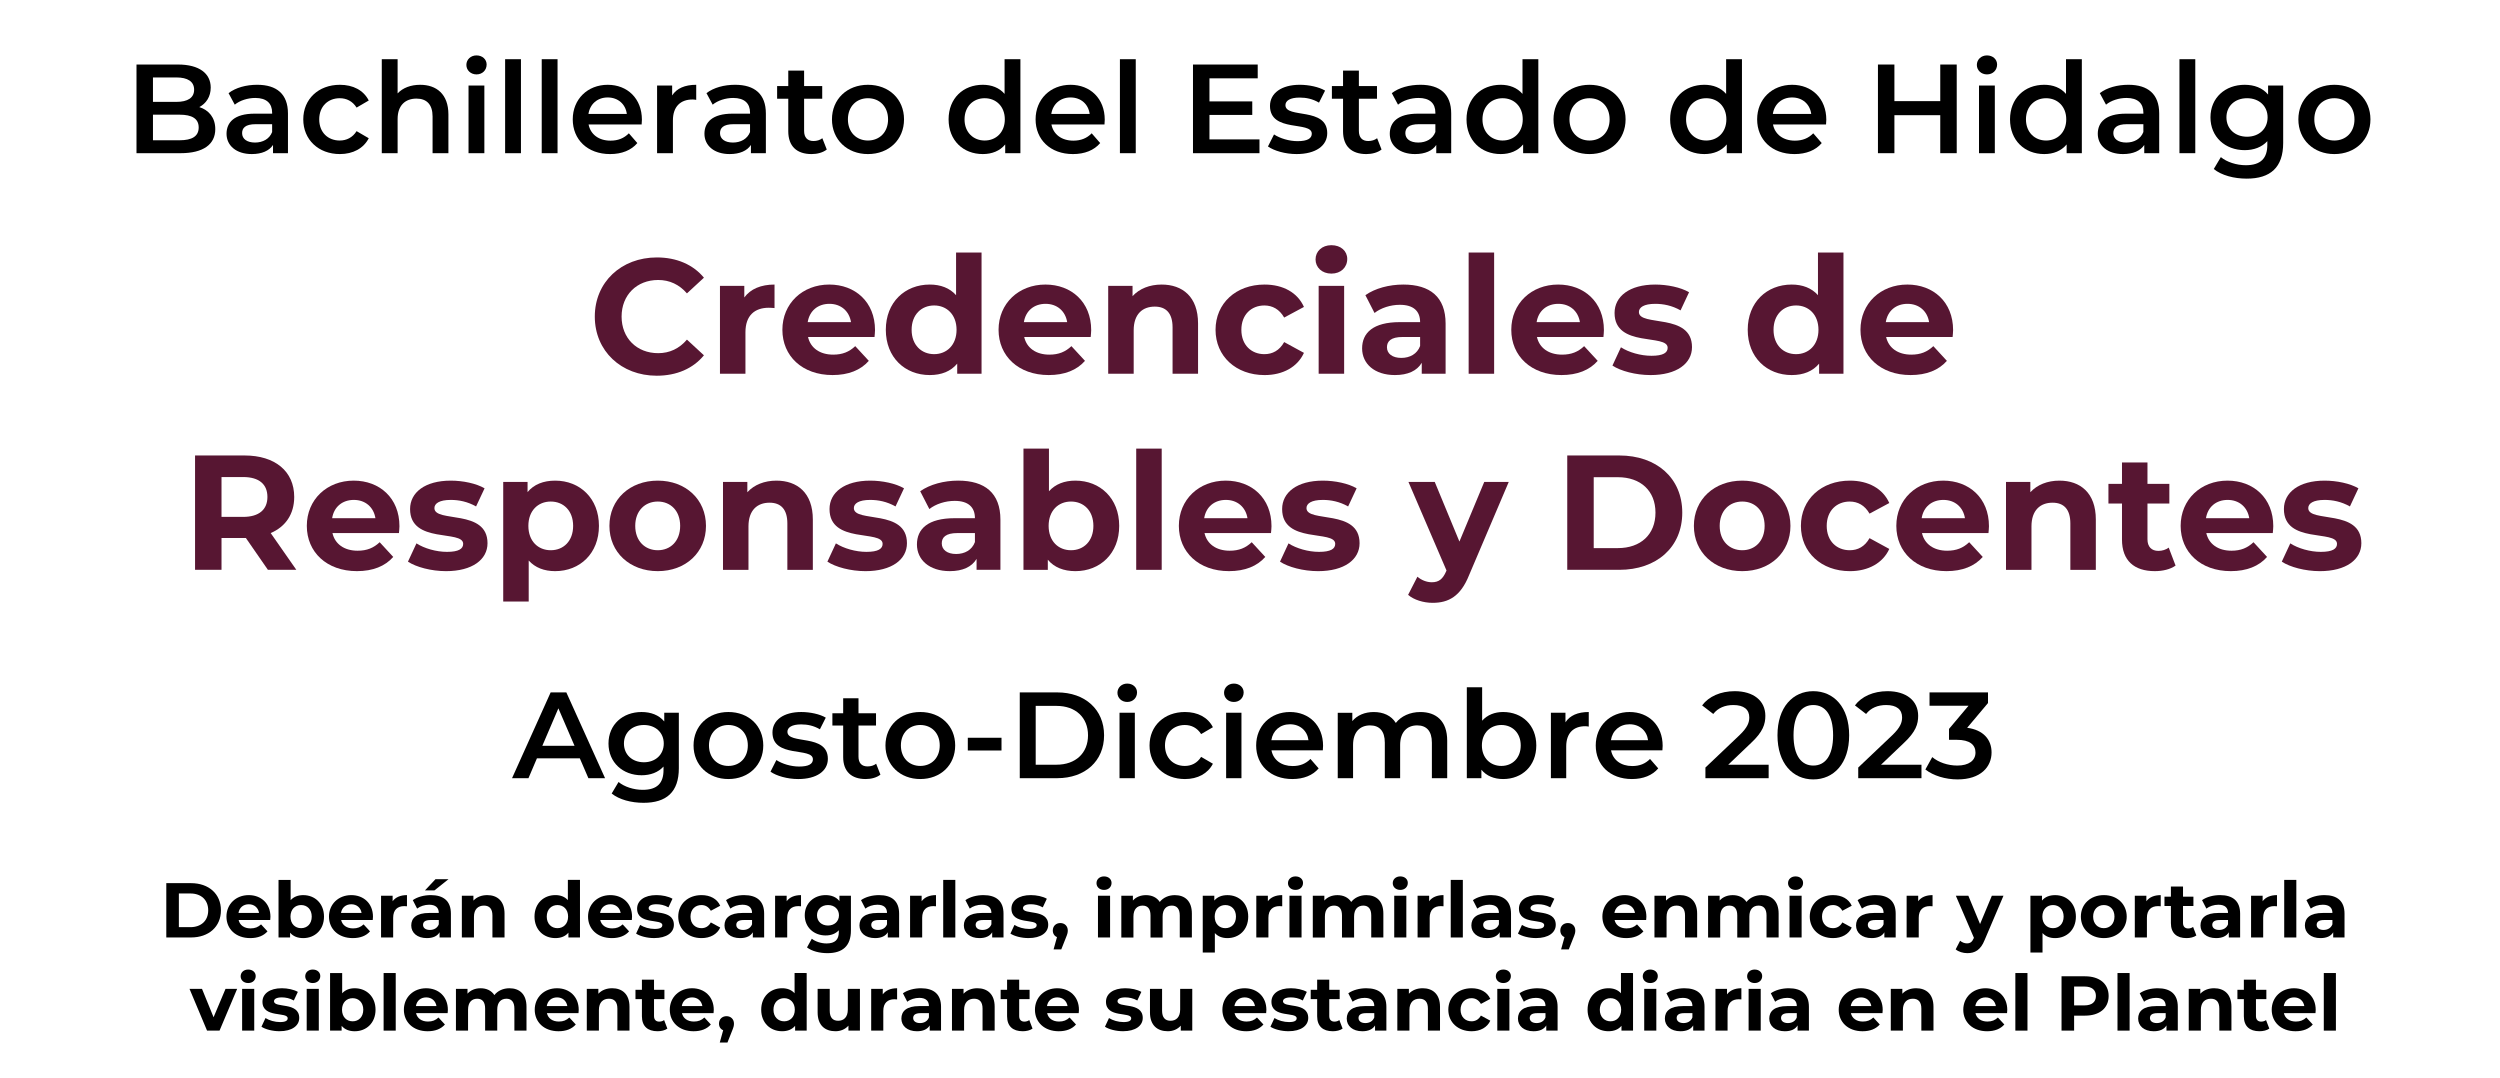 <?xml version="1.0" encoding="utf-8"?>
<!-- Generator: Adobe Illustrator 16.0.0, SVG Export Plug-In . SVG Version: 6.00 Build 0)  -->
<!DOCTYPE svg PUBLIC "-//W3C//DTD SVG 1.1//EN" "http://www.w3.org/Graphics/SVG/1.1/DTD/svg11.dtd">
<svg version="1.1" id="Capa_1" xmlns="http://www.w3.org/2000/svg" xmlns:xlink="http://www.w3.org/1999/xlink" x="0px" y="0px"
	 width="612px" height="263.99px" viewBox="0 0 612 263.99" enable-background="new 0 0 612 263.99" xml:space="preserve">
<g>
	<path fill="#571632" d="M145.607,77.498c0-8.438,6.479-14.478,15.198-14.478c4.839,0,8.878,1.76,11.518,4.959l-4.16,3.839
		c-1.879-2.16-4.239-3.279-7.039-3.279c-5.239,0-8.958,3.679-8.958,8.958c0,5.279,3.719,8.958,8.958,8.958
		c2.799,0,5.159-1.12,7.039-3.319l4.16,3.839c-2.64,3.239-6.679,4.999-11.558,4.999C152.086,91.975,145.607,85.936,145.607,77.498z"
		/>
	<path fill="#571632" d="M189.604,69.659v5.759c-0.52-0.04-0.92-0.08-1.4-0.08c-3.439,0-5.719,1.879-5.719,5.999v10.158h-6.239
		V69.979h5.959v2.84C183.726,70.739,186.285,69.659,189.604,69.659z"/>
	<path fill="#571632" d="M214.084,82.497h-16.277c0.6,2.68,2.88,4.319,6.159,4.319c2.279,0,3.919-0.68,5.399-2.08l3.319,3.599
		c-2,2.28-4.999,3.479-8.878,3.479c-7.438,0-12.278-4.679-12.278-11.078c0-6.439,4.919-11.078,11.478-11.078
		c6.319,0,11.198,4.239,11.198,11.158C214.204,81.297,214.124,81.977,214.084,82.497z M197.727,78.857h10.599
		c-0.44-2.72-2.48-4.479-5.279-4.479C200.207,74.378,198.167,76.098,197.727,78.857z"/>
	<path fill="#571632" d="M240.284,61.82v29.675h-5.959v-2.479c-1.56,1.879-3.839,2.799-6.719,2.799
		c-6.079,0-10.758-4.319-10.758-11.078c0-6.759,4.679-11.078,10.758-11.078c2.639,0,4.879,0.84,6.439,2.6V61.82H240.284z
		 M234.165,80.737c0-3.719-2.399-5.959-5.479-5.959c-3.12,0-5.519,2.24-5.519,5.959c0,3.719,2.399,5.959,5.519,5.959
		C231.765,86.696,234.165,84.456,234.165,80.737z"/>
	<path fill="#571632" d="M267.003,82.497h-16.277c0.6,2.68,2.88,4.319,6.159,4.319c2.279,0,3.919-0.68,5.399-2.08l3.319,3.599
		c-2,2.28-4.999,3.479-8.878,3.479c-7.438,0-12.278-4.679-12.278-11.078c0-6.439,4.919-11.078,11.478-11.078
		c6.319,0,11.198,4.239,11.198,11.158C267.123,81.297,267.043,81.977,267.003,82.497z M250.646,78.857h10.599
		c-0.44-2.72-2.48-4.479-5.279-4.479C253.125,74.378,251.085,76.098,250.646,78.857z"/>
	<path fill="#571632" d="M293.283,79.177v12.318h-6.239V80.137c0-3.479-1.6-5.079-4.359-5.079c-3,0-5.159,1.839-5.159,5.799v10.638
		h-6.239V69.979h5.959v2.52c1.68-1.84,4.199-2.84,7.119-2.84C289.444,69.659,293.283,72.618,293.283,79.177z"/>
	<path fill="#571632" d="M297.566,80.737c0-6.479,4.999-11.078,11.999-11.078c4.521,0,8.078,1.96,9.64,5.479l-4.84,2.6
		c-1.16-2.04-2.88-2.959-4.841-2.959c-3.158,0-5.639,2.2-5.639,5.959c0,3.759,2.479,5.959,5.639,5.959
		c1.961,0,3.681-0.88,4.841-2.959l4.84,2.64c-1.562,3.439-5.119,5.439-9.64,5.439C302.565,91.815,297.566,87.216,297.566,80.737z"/>
	<path fill="#571632" d="M322.046,63.5c0-1.96,1.56-3.479,3.88-3.479c2.319,0,3.879,1.439,3.879,3.359
		c0,2.08-1.56,3.599-3.879,3.599C323.605,66.979,322.046,65.459,322.046,63.5z M322.807,69.979h6.238v21.517h-6.238V69.979z"/>
	<path fill="#571632" d="M353.883,79.217v12.278h-5.84v-2.68c-1.16,1.96-3.398,3-6.559,3c-5.039,0-8.039-2.799-8.039-6.519
		c0-3.8,2.68-6.439,9.238-6.439h4.959c0-2.68-1.602-4.239-4.959-4.239c-2.279,0-4.641,0.76-6.199,2l-2.238-4.359
		c2.359-1.68,5.838-2.6,9.277-2.6C350.083,69.659,353.883,72.698,353.883,79.217z M347.643,84.696v-2.2h-4.277
		c-2.92,0-3.84,1.08-3.84,2.52c0,1.56,1.318,2.6,3.521,2.6C345.123,87.616,346.924,86.656,347.643,84.696z"/>
	<path fill="#571632" d="M359.525,61.82h6.238v29.675h-6.238V61.82z"/>
	<path fill="#571632" d="M392.521,82.497h-16.277c0.6,2.68,2.88,4.319,6.158,4.319c2.279,0,3.92-0.68,5.398-2.08l3.318,3.599
		c-1.999,2.28-4.998,3.479-8.878,3.479c-7.438,0-12.278-4.679-12.278-11.078c0-6.439,4.92-11.078,11.479-11.078
		c6.317,0,11.197,4.239,11.197,11.158C392.643,81.297,392.563,81.977,392.521,82.497z M376.164,78.857h10.6
		c-0.439-2.72-2.479-4.479-5.279-4.479C378.645,74.378,376.604,76.098,376.164,78.857z"/>
	<path fill="#571632" d="M394.725,89.496l2.08-4.479c1.92,1.24,4.84,2.08,7.479,2.08c2.88,0,3.959-0.76,3.959-1.959
		c0-3.52-12.997,0.08-12.997-8.519c0-4.08,3.679-6.959,9.958-6.959c2.96,0,6.239,0.68,8.279,1.88l-2.08,4.439
		c-2.119-1.2-4.239-1.6-6.199-1.6c-2.799,0-3.999,0.88-3.999,2c0,3.68,12.997,0.12,12.997,8.599c0,4-3.719,6.839-10.158,6.839
		C400.404,91.815,396.725,90.815,394.725,89.496z"/>
	<path fill="#571632" d="M451.28,61.82v29.675h-5.959v-2.479c-1.562,1.879-3.839,2.799-6.721,2.799
		c-6.077,0-10.759-4.319-10.759-11.078c0-6.759,4.682-11.078,10.759-11.078c2.642,0,4.881,0.84,6.438,2.6V61.82H451.28z
		 M445.161,80.737c0-3.719-2.399-5.959-5.479-5.959c-3.117,0-5.519,2.24-5.519,5.959c0,3.719,2.397,5.959,5.519,5.959
		C442.762,86.696,445.161,84.456,445.161,80.737z"/>
	<path fill="#571632" d="M478,82.497h-16.277c0.602,2.68,2.88,4.319,6.159,4.319c2.279,0,3.919-0.68,5.399-2.08l3.316,3.599
		c-1.999,2.28-4.998,3.479-8.878,3.479c-7.438,0-12.276-4.679-12.276-11.078c0-6.439,4.92-11.078,11.479-11.078
		c6.318,0,11.198,4.239,11.198,11.158C478.12,81.297,478.04,81.977,478,82.497z M461.643,78.857h10.601
		c-0.44-2.72-2.479-4.479-5.279-4.479C464.123,74.378,462.082,76.098,461.643,78.857z"/>
	<path fill="#571632" d="M65.585,139.495l-5.399-7.799h-0.32h-5.639v7.799h-6.479V111.5h12.118c7.479,0,12.158,3.879,12.158,10.158
		c0,4.199-2.12,7.279-5.759,8.838l6.279,8.999H65.585z M59.506,116.779h-5.279v9.758h5.279c3.959,0,5.959-1.839,5.959-4.879
		C65.465,118.579,63.465,116.779,59.506,116.779z"/>
	<path fill="#571632" d="M97.664,130.497H81.387c0.6,2.68,2.88,4.318,6.159,4.318c2.279,0,3.919-0.681,5.399-2.08l3.319,3.6
		c-2,2.28-4.999,3.479-8.878,3.479c-7.438,0-12.278-4.679-12.278-11.078c0-6.439,4.919-11.078,11.478-11.078
		c6.319,0,11.198,4.239,11.198,11.158C97.784,129.297,97.704,129.977,97.664,130.497z M81.307,126.857h10.599
		c-0.44-2.72-2.48-4.479-5.279-4.479C83.787,122.378,81.747,124.098,81.307,126.857z"/>
	<path fill="#571632" d="M99.868,137.496l2.08-4.479c1.92,1.24,4.839,2.08,7.479,2.08c2.879,0,3.959-0.76,3.959-1.959
		c0-3.52-12.998,0.08-12.998-8.519c0-4.08,3.679-6.959,9.958-6.959c2.959,0,6.239,0.68,8.278,1.88l-2.08,4.439
		c-2.12-1.2-4.239-1.6-6.199-1.6c-2.8,0-4,0.88-4,2c0,3.68,12.998,0.12,12.998,8.599c0,4-3.719,6.84-10.158,6.84
		C105.547,139.815,101.867,138.815,99.868,137.496z"/>
	<path fill="#571632" d="M146.623,128.737c0,6.759-4.679,11.079-10.718,11.079c-2.679,0-4.879-0.84-6.479-2.601v10.039h-6.239
		v-29.275h5.959v2.48c1.56-1.88,3.879-2.8,6.759-2.8C141.944,117.659,146.623,121.978,146.623,128.737z M140.304,128.737
		c0-3.719-2.359-5.959-5.479-5.959c-3.12,0-5.479,2.24-5.479,5.959c0,3.719,2.359,5.959,5.479,5.959
		C137.945,134.696,140.304,132.456,140.304,128.737z"/>
	<path fill="#571632" d="M149.187,128.737c0-6.479,4.999-11.078,11.838-11.078s11.798,4.599,11.798,11.078
		s-4.959,11.079-11.798,11.079S149.187,135.216,149.187,128.737z M166.504,128.737c0-3.719-2.359-5.959-5.479-5.959
		c-3.119,0-5.519,2.24-5.519,5.959c0,3.719,2.4,5.959,5.519,5.959C164.145,134.696,166.504,132.456,166.504,128.737z"/>
	<path fill="#571632" d="M198.983,127.177v12.318h-6.239v-11.358c0-3.479-1.6-5.079-4.359-5.079c-3,0-5.159,1.839-5.159,5.799
		v10.638h-6.239v-21.516h5.959v2.52c1.68-1.84,4.199-2.84,7.119-2.84C195.144,117.659,198.983,120.618,198.983,127.177z"/>
	<path fill="#571632" d="M202.547,137.496l2.08-4.479c1.92,1.24,4.839,2.08,7.479,2.08c2.879,0,3.959-0.76,3.959-1.959
		c0-3.52-12.998,0.08-12.998-8.519c0-4.08,3.679-6.959,9.958-6.959c2.959,0,6.239,0.68,8.278,1.88l-2.08,4.439
		c-2.12-1.2-4.239-1.6-6.199-1.6c-2.8,0-4,0.88-4,2c0,3.68,12.998,0.12,12.998,8.599c0,4-3.719,6.84-10.158,6.84
		C208.226,139.815,204.546,138.815,202.547,137.496z"/>
	<path fill="#571632" d="M244.903,127.217v12.278h-5.839v-2.68c-1.16,1.959-3.399,3-6.559,3c-5.039,0-8.039-2.799-8.039-6.521
		c0-3.8,2.679-6.439,9.238-6.439h4.959c0-2.68-1.6-4.239-4.959-4.239c-2.28,0-4.639,0.76-6.199,2l-2.239-4.359
		c2.359-1.68,5.839-2.6,9.278-2.6C241.104,117.659,244.903,120.698,244.903,127.217z M238.664,132.696v-2.2h-4.279
		c-2.919,0-3.839,1.08-3.839,2.521c0,1.561,1.32,2.601,3.52,2.601C236.144,135.616,237.944,134.656,238.664,132.696z"/>
	<path fill="#571632" d="M273.981,128.737c0,6.759-4.679,11.079-10.718,11.079c-2.879,0-5.199-0.92-6.759-2.799v2.479h-5.959V109.82
		h6.239v10.438c1.6-1.76,3.799-2.6,6.479-2.6C269.302,117.659,273.981,121.978,273.981,128.737z M267.663,128.737
		c0-3.719-2.359-5.959-5.479-5.959s-5.479,2.24-5.479,5.959c0,3.719,2.359,5.959,5.479,5.959S267.663,132.456,267.663,128.737z"/>
	<path fill="#571632" d="M278.145,109.82h6.239v29.675h-6.239V109.82z"/>
	<path fill="#571632" d="M311.141,130.497h-16.277c0.6,2.68,2.88,4.318,6.159,4.318c2.28,0,3.919-0.681,5.399-2.08l3.319,3.6
		c-1.999,2.28-4.999,3.479-8.878,3.479c-7.438,0-12.278-4.679-12.278-11.078c0-6.439,4.919-11.078,11.478-11.078
		c6.319,0,11.199,4.239,11.199,11.158C311.262,129.297,311.182,129.977,311.141,130.497z M294.784,126.857h10.599
		c-0.44-2.72-2.48-4.479-5.279-4.479C297.264,122.378,295.224,124.098,294.784,126.857z"/>
	<path fill="#571632" d="M313.346,137.496l2.078-4.479c1.92,1.24,4.84,2.08,7.479,2.08c2.882,0,3.959-0.76,3.959-1.959
		c0-3.52-12.995,0.08-12.995-8.519c0-4.08,3.679-6.959,9.958-6.959c2.96,0,6.238,0.68,8.277,1.88l-2.08,4.439
		c-2.118-1.2-4.237-1.6-6.197-1.6c-2.801,0-3.999,0.88-3.999,2c0,3.68,12.997,0.12,12.997,8.599c0,4-3.721,6.84-10.158,6.84
		C319.023,139.815,315.344,138.815,313.346,137.496z"/>
	<path fill="#571632" d="M369.34,117.979l-9.718,22.836c-2.079,5.199-5.039,6.759-8.919,6.759c-2.199,0-4.6-0.72-5.998-1.959
		l2.279-4.439c0.959,0.841,2.279,1.36,3.52,1.36c1.719,0,2.68-0.76,3.52-2.68l0.08-0.2l-9.316-21.677h6.438l6.039,14.598
		l6.078-14.598H369.34L369.34,117.979z"/>
	<path fill="#571632" d="M383.663,111.5h12.718c9.158,0,15.438,5.519,15.438,13.998c0,8.479-6.279,13.998-15.438,13.998h-12.718
		V111.5z M396.061,134.176c5.562,0,9.199-3.319,9.199-8.678s-3.64-8.679-9.199-8.679h-5.918v17.357H396.061z"/>
	<path fill="#571632" d="M414.663,128.737c0-6.479,4.999-11.078,11.838-11.078s11.798,4.599,11.798,11.078
		s-4.959,11.079-11.798,11.079S414.663,135.216,414.663,128.737z M431.98,128.737c0-3.719-2.359-5.959-5.479-5.959
		c-3.119,0-5.519,2.24-5.519,5.959c0,3.719,2.397,5.959,5.519,5.959S431.98,132.456,431.98,128.737z"/>
	<path fill="#571632" d="M440.863,128.737c0-6.479,4.998-11.078,11.998-11.078c4.519,0,8.078,1.96,9.638,5.479l-4.839,2.6
		c-1.16-2.04-2.88-2.959-4.84-2.959c-3.159,0-5.641,2.2-5.641,5.959c0,3.759,2.479,5.958,5.641,5.958c1.96,0,3.68-0.879,4.84-2.959
		l4.839,2.641c-1.56,3.439-5.119,5.439-9.638,5.439C445.861,139.815,440.863,135.216,440.863,128.737z"/>
	<path fill="#571632" d="M486.779,130.497h-16.277c0.6,2.68,2.88,4.318,6.159,4.318c2.279,0,3.919-0.681,5.397-2.08l3.319,3.6
		c-2,2.28-4.999,3.479-8.879,3.479c-7.438,0-12.278-4.679-12.278-11.078c0-6.439,4.92-11.078,11.479-11.078
		c6.317,0,11.198,4.239,11.198,11.158C486.899,129.297,486.819,129.977,486.779,130.497z M470.422,126.857h10.601
		c-0.44-2.72-2.479-4.479-5.279-4.479C472.902,122.378,470.861,124.098,470.422,126.857z"/>
	<path fill="#571632" d="M513.059,127.177v12.318h-6.237v-11.358c0-3.479-1.602-5.079-4.359-5.079c-2.999,0-5.159,1.839-5.159,5.799
		v10.638h-6.236v-21.516h5.959v2.52c1.68-1.84,4.197-2.84,7.116-2.84C509.219,117.659,513.059,120.618,513.059,127.177z"/>
	<path fill="#571632" d="M532.58,138.455c-1.279,0.92-3.159,1.36-5.079,1.36c-5.079,0-8.038-2.602-8.038-7.719v-8.839h-3.318v-4.799
		h3.318v-5.239h6.238v5.239h5.357v4.799h-5.357v8.759c0,1.84,1,2.84,2.68,2.84c0.92,0,1.84-0.28,2.521-0.801L532.58,138.455z"/>
	<path fill="#571632" d="M556.379,130.497h-16.277c0.602,2.68,2.882,4.318,6.159,4.318c2.279,0,3.919-0.681,5.399-2.08l3.318,3.6
		c-2,2.28-4.998,3.479-8.88,3.479c-7.438,0-12.275-4.679-12.275-11.078c0-6.439,4.919-11.078,11.478-11.078
		c6.319,0,11.198,4.239,11.198,11.158C556.499,129.297,556.419,129.977,556.379,130.497z M540.021,126.857h10.599
		c-0.44-2.72-2.479-4.479-5.279-4.479C542.501,122.378,540.462,124.098,540.021,126.857z"/>
	<path fill="#571632" d="M558.582,137.496l2.08-4.479c1.919,1.24,4.839,2.08,7.479,2.08c2.879,0,3.959-0.76,3.959-1.959
		c0-3.52-12.998,0.08-12.998-8.519c0-4.08,3.682-6.959,9.959-6.959c2.959,0,6.238,0.68,8.278,1.88l-2.079,4.439
		c-2.12-1.2-4.24-1.6-6.199-1.6c-2.8,0-4,0.88-4,2c0,3.68,12.998,0.12,12.998,8.599c0,4-3.719,6.84-10.156,6.84
		C564.261,139.815,560.582,138.815,558.582,137.496z"/>
</g>
<g>
	<path d="M40.71,216.196h6.041c4.351,0,7.333,2.621,7.333,6.647c0,4.027-2.982,6.649-7.333,6.649H40.71V216.196z M46.599,226.969
		c2.641,0,4.37-1.577,4.37-4.122c0-2.546-1.729-4.123-4.37-4.123h-2.812v8.245H46.599z"/>
	<path d="M66.149,225.222h-7.732c0.285,1.271,1.368,2.051,2.926,2.051c1.083,0,1.862-0.321,2.564-0.986l1.577,1.71
		c-0.95,1.083-2.375,1.651-4.217,1.651c-3.533,0-5.832-2.223-5.832-5.263c0-3.059,2.336-5.262,5.452-5.262
		c3.001,0,5.319,2.015,5.319,5.3C66.207,224.649,66.168,224.974,66.149,225.222z M58.379,223.492h5.035
		c-0.209-1.292-1.178-2.128-2.508-2.128C59.558,221.364,58.588,222.183,58.379,223.492z"/>
	<path d="M79.316,224.385c0,3.212-2.223,5.263-5.091,5.263c-1.368,0-2.469-0.438-3.21-1.33v1.18h-2.831v-14.098h2.964v4.959
		c0.76-0.836,1.805-1.233,3.077-1.233C77.093,219.123,79.316,221.175,79.316,224.385z M76.314,224.385
		c0-1.767-1.121-2.829-2.603-2.829s-2.603,1.063-2.603,2.829c0,1.767,1.121,2.831,2.603,2.831S76.314,226.151,76.314,224.385z"/>
	<path d="M91.248,225.222h-7.732c0.285,1.271,1.368,2.051,2.926,2.051c1.083,0,1.862-0.321,2.564-0.986l1.577,1.71
		c-0.95,1.083-2.375,1.651-4.217,1.651c-3.533,0-5.832-2.223-5.832-5.263c0-3.059,2.336-5.262,5.452-5.262
		c3.001,0,5.319,2.015,5.319,5.3C91.305,224.649,91.267,224.974,91.248,225.222z M83.478,223.492h5.035
		c-0.209-1.292-1.178-2.128-2.508-2.128C84.656,221.364,83.687,222.183,83.478,223.492z"/>
	<path d="M99.627,219.123v2.735c-0.247-0.021-0.437-0.039-0.665-0.039c-1.634,0-2.716,0.894-2.716,2.851v4.825h-2.964v-10.221h2.831
		v1.349C96.835,219.636,98.051,219.123,99.627,219.123z"/>
	<path d="M110.381,223.663v5.832h-2.774v-1.271c-0.551,0.93-1.615,1.424-3.115,1.424c-2.394,0-3.818-1.33-3.818-3.097
		c0-1.805,1.272-3.059,4.388-3.059h2.355c0-1.273-0.76-2.015-2.355-2.015c-1.083,0-2.204,0.359-2.945,0.948l-1.063-2.069
		c1.121-0.797,2.773-1.233,4.407-1.233C108.577,219.123,110.381,220.565,110.381,223.663z M107.417,226.267v-1.045h-2.033
		c-1.387,0-1.824,0.512-1.824,1.196c0,0.74,0.627,1.233,1.672,1.233C106.221,227.651,107.076,227.196,107.417,226.267z
		 M106.354,217.964h-2.317l2.564-2.734h3.192L106.354,217.964z"/>
	<path d="M123.51,223.644v5.854h-2.964v-5.396c0-1.651-0.76-2.412-2.07-2.412c-1.425,0-2.451,0.873-2.451,2.754v5.055h-2.964
		v-10.223h2.831v1.197c0.798-0.873,1.995-1.349,3.382-1.349C121.687,219.123,123.51,220.528,123.51,223.644z"/>
	<path d="M141.978,215.399v14.096h-2.831v-1.178c-0.741,0.893-1.824,1.33-3.191,1.33c-2.888,0-5.11-2.053-5.11-5.265
		c0-3.21,2.223-5.262,5.11-5.262c1.253,0,2.317,0.397,3.058,1.233v-4.959h2.964V215.399L141.978,215.399z M139.071,224.385
		c0-1.767-1.14-2.829-2.603-2.829c-1.482,0-2.622,1.063-2.622,2.829c0,1.767,1.14,2.831,2.622,2.831
		C137.931,227.216,139.071,226.151,139.071,224.385z"/>
	<path d="M154.669,225.222h-7.732c0.285,1.271,1.368,2.051,2.926,2.051c1.083,0,1.862-0.321,2.564-0.986l1.577,1.71
		c-0.95,1.083-2.375,1.651-4.217,1.651c-3.533,0-5.832-2.223-5.832-5.263c0-3.059,2.336-5.262,5.452-5.262
		c3.001,0,5.319,2.015,5.319,5.3C154.727,224.649,154.688,224.974,154.669,225.222z M146.899,223.492h5.035
		c-0.209-1.292-1.178-2.128-2.508-2.128C148.078,221.364,147.108,222.183,146.899,223.492z"/>
	<path d="M155.716,228.545l0.988-2.127c0.912,0.589,2.299,0.987,3.553,0.987c1.368,0,1.88-0.36,1.88-0.932
		c0-1.673-6.174,0.039-6.174-4.048c0-1.938,1.748-3.305,4.73-3.305c1.406,0,2.963,0.321,3.932,0.894l-0.988,2.107
		c-1.007-0.568-2.014-0.762-2.944-0.762c-1.33,0-1.9,0.42-1.9,0.951c0,1.746,6.174,0.058,6.174,4.084
		c0,1.898-1.767,3.248-4.825,3.248C158.414,229.647,156.666,229.172,155.716,228.545z"/>
	<path d="M166.033,224.385c0-3.077,2.375-5.262,5.699-5.262c2.146,0,3.837,0.931,4.578,2.603l-2.298,1.234
		c-0.551-0.969-1.368-1.404-2.299-1.404c-1.501,0-2.679,1.045-2.679,2.829c0,1.786,1.178,2.831,2.679,2.831
		c0.931,0,1.748-0.418,2.299-1.406l2.298,1.254c-0.741,1.635-2.432,2.584-4.578,2.584
		C168.407,229.647,166.033,227.463,166.033,224.385z"/>
	<path d="M187.064,223.663v5.832h-2.774v-1.271c-0.551,0.93-1.615,1.424-3.115,1.424c-2.394,0-3.818-1.33-3.818-3.097
		c0-1.805,1.272-3.059,4.388-3.059h2.355c0-1.273-0.76-2.015-2.355-2.015c-1.083,0-2.204,0.359-2.945,0.948l-1.063-2.069
		c1.121-0.797,2.773-1.233,4.407-1.233C185.26,219.123,187.064,220.565,187.064,223.663z M184.101,226.267v-1.045h-2.033
		c-1.387,0-1.824,0.512-1.824,1.196c0,0.74,0.627,1.233,1.672,1.233C182.904,227.651,183.759,227.196,184.101,226.267z"/>
	<path d="M196.089,219.123v2.735c-0.247-0.021-0.437-0.039-0.665-0.039c-1.634,0-2.716,0.894-2.716,2.851v4.825h-2.964v-10.221
		h2.831v1.349C193.297,219.636,194.513,219.123,196.089,219.123z"/>
	<path d="M208.306,219.274v8.511c0,3.8-2.052,5.548-5.737,5.548c-1.938,0-3.819-0.477-5.016-1.406l1.178-2.128
		c0.874,0.703,2.299,1.159,3.61,1.159c2.089,0,3.001-0.95,3.001-2.793v-0.438c-0.779,0.854-1.9,1.271-3.229,1.271
		c-2.831,0-5.11-1.956-5.11-4.938c0-2.982,2.28-4.938,5.11-4.938c1.425,0,2.603,0.476,3.381,1.462v-1.311H208.306L208.306,219.274z
		 M205.38,224.062c0-1.5-1.121-2.506-2.679-2.506c-1.558,0-2.698,1.006-2.698,2.506c0,1.502,1.14,2.508,2.698,2.508
		C204.259,226.569,205.38,225.563,205.38,224.062z"/>
	<path d="M220.105,223.663v5.832h-2.774v-1.271c-0.551,0.93-1.615,1.424-3.115,1.424c-2.394,0-3.818-1.33-3.818-3.097
		c0-1.805,1.272-3.059,4.388-3.059h2.355c0-1.273-0.76-2.015-2.355-2.015c-1.083,0-2.204,0.359-2.945,0.948l-1.063-2.069
		c1.121-0.797,2.773-1.233,4.407-1.233C218.301,219.123,220.105,220.565,220.105,223.663z M217.142,226.267v-1.045h-2.033
		c-1.387,0-1.824,0.512-1.824,1.196c0,0.74,0.627,1.233,1.672,1.233C215.945,227.651,216.8,227.196,217.142,226.267z"/>
	<path d="M229.13,219.123v2.735c-0.247-0.021-0.437-0.039-0.665-0.039c-1.634,0-2.716,0.894-2.716,2.851v4.825h-2.964v-10.221h2.831
		v1.349C226.338,219.636,227.554,219.123,229.13,219.123z"/>
	<path d="M230.898,215.399h2.964v14.096h-2.964V215.399z"/>
	<path d="M245.66,223.663v5.832h-2.774v-1.271c-0.551,0.93-1.615,1.424-3.115,1.424c-2.394,0-3.818-1.33-3.818-3.097
		c0-1.805,1.272-3.059,4.388-3.059h2.355c0-1.273-0.76-2.015-2.355-2.015c-1.083,0-2.204,0.359-2.945,0.948l-1.063-2.069
		c1.121-0.797,2.773-1.233,4.407-1.233C243.855,219.123,245.66,220.565,245.66,223.663z M242.696,226.267v-1.045h-2.033
		c-1.387,0-1.824,0.512-1.824,1.196c0,0.74,0.627,1.233,1.672,1.233C241.5,227.651,242.354,227.196,242.696,226.267z"/>
	<path d="M247.352,228.545l0.988-2.127c0.912,0.589,2.299,0.987,3.553,0.987c1.368,0,1.88-0.36,1.88-0.932
		c0-1.673-6.174,0.039-6.174-4.048c0-1.938,1.748-3.305,4.73-3.305c1.406,0,2.963,0.321,3.932,0.894l-0.988,2.107
		c-1.007-0.568-2.014-0.762-2.944-0.762c-1.33,0-1.9,0.42-1.9,0.951c0,1.746,6.174,0.058,6.174,4.084
		c0,1.898-1.767,3.248-4.825,3.248C250.05,229.647,248.302,229.172,247.352,228.545z"/>
	<path d="M261.393,227.785c0,0.493-0.076,0.854-0.513,1.899l-1.083,2.734h-1.881l0.836-3.021c-0.627-0.248-1.026-0.836-1.026-1.614
		c0-1.103,0.798-1.823,1.843-1.823C260.632,225.962,261.393,226.702,261.393,227.785z"/>
	<path d="M268.422,216.196c0-0.93,0.741-1.652,1.843-1.652s1.843,0.686,1.843,1.596c0,0.988-0.741,1.711-1.843,1.711
		S268.422,217.128,268.422,216.196z M268.783,219.274h2.964v10.221h-2.964V219.274z"/>
	<path d="M291.771,223.644v5.854h-2.963v-5.396c0-1.651-0.741-2.412-1.938-2.412c-1.33,0-2.261,0.854-2.261,2.68v5.129h-2.963
		v-5.396c0-1.651-0.703-2.412-1.938-2.412c-1.311,0-2.242,0.854-2.242,2.68v5.129h-2.964v-10.223h2.831v1.18
		c0.76-0.874,1.9-1.329,3.21-1.329c1.425,0,2.641,0.551,3.363,1.671c0.817-1.044,2.146-1.671,3.686-1.671
		C290.023,219.123,291.771,220.528,291.771,223.644z"/>
	<path d="M305.565,224.385c0,3.212-2.223,5.263-5.091,5.263c-1.272,0-2.317-0.397-3.077-1.233v4.771h-2.964v-13.906h2.831v1.178
		c0.741-0.893,1.843-1.329,3.21-1.329C303.343,219.123,305.565,221.175,305.565,224.385z M302.564,224.385
		c0-1.767-1.121-2.829-2.603-2.829s-2.603,1.063-2.603,2.829c0,1.767,1.121,2.831,2.603,2.831S302.564,226.151,302.564,224.385z"/>
	<path d="M313.889,219.123v2.735c-0.248-0.021-0.438-0.039-0.666-0.039c-1.633,0-2.716,0.894-2.716,2.851v4.825h-2.964v-10.221
		h2.831v1.349C311.096,219.636,312.313,219.123,313.889,219.123z"/>
	<path d="M315.295,216.196c0-0.93,0.74-1.652,1.844-1.652c1.103,0,1.842,0.686,1.842,1.596c0,0.988-0.739,1.711-1.842,1.711
		C316.035,217.851,315.295,217.128,315.295,216.196z M315.656,219.274h2.963v10.221h-2.963V219.274z"/>
	<path d="M338.645,223.644v5.854h-2.965v-5.396c0-1.651-0.74-2.412-1.938-2.412c-1.33,0-2.262,0.854-2.262,2.68v5.129h-2.963v-5.396
		c0-1.651-0.703-2.412-1.938-2.412c-1.312,0-2.241,0.854-2.241,2.68v5.129h-2.964v-10.223h2.83v1.18
		c0.761-0.874,1.899-1.329,3.211-1.329c1.425,0,2.642,0.551,3.362,1.671c0.815-1.044,2.146-1.671,3.687-1.671
		C336.896,219.123,338.645,220.528,338.645,223.644z"/>
	<path d="M340.945,216.196c0-0.93,0.74-1.652,1.842-1.652c1.104,0,1.844,0.686,1.844,1.596c0,0.988-0.74,1.711-1.844,1.711
		C341.686,217.851,340.945,217.128,340.945,216.196z M341.307,219.274h2.963v10.221h-2.963V219.274z"/>
	<path d="M353.37,219.123v2.735c-0.247-0.021-0.437-0.039-0.665-0.039c-1.635,0-2.717,0.894-2.717,2.851v4.825h-2.963v-10.221h2.83
		v1.349C350.578,219.636,351.793,219.123,353.37,219.123z"/>
	<path d="M355.139,215.399h2.963v14.096h-2.963V215.399z"/>
	<path d="M369.898,223.663v5.832h-2.773v-1.271c-0.551,0.93-1.614,1.424-3.115,1.424c-2.394,0-3.818-1.33-3.818-3.097
		c0-1.805,1.273-3.059,4.391-3.059h2.354c0-1.273-0.76-2.015-2.354-2.015c-1.083,0-2.203,0.359-2.943,0.948l-1.063-2.069
		c1.12-0.797,2.772-1.233,4.405-1.233C368.096,219.123,369.898,220.565,369.898,223.663z M366.936,226.267v-1.045h-2.033
		c-1.387,0-1.821,0.512-1.821,1.196c0,0.74,0.627,1.233,1.672,1.233C365.738,227.651,366.594,227.196,366.936,226.267z"/>
	<path d="M371.592,228.545l0.988-2.127c0.912,0.589,2.299,0.987,3.553,0.987c1.367,0,1.881-0.36,1.881-0.932
		c0-1.673-6.175,0.039-6.175-4.048c0-1.938,1.747-3.305,4.729-3.305c1.406,0,2.965,0.321,3.934,0.894l-0.988,2.107
		c-1.007-0.568-2.014-0.762-2.942-0.762c-1.33,0-1.899,0.42-1.899,0.951c0,1.746,6.176,0.058,6.176,4.084
		c0,1.898-1.77,3.248-4.826,3.248C374.289,229.647,372.541,229.172,371.592,228.545z"/>
	<path d="M385.633,227.785c0,0.493-0.076,0.854-0.514,1.899l-1.083,2.734h-1.88l0.836-3.021c-0.627-0.248-1.026-0.836-1.026-1.614
		c0-1.103,0.798-1.823,1.843-1.823C384.872,225.962,385.633,226.702,385.633,227.785z"/>
	<path d="M402.978,225.222h-7.729c0.285,1.271,1.367,2.051,2.926,2.051c1.082,0,1.861-0.321,2.564-0.986l1.574,1.71
		c-0.947,1.083-2.375,1.651-4.217,1.651c-3.533,0-5.832-2.223-5.832-5.263c0-3.059,2.336-5.262,5.451-5.262
		c3.002,0,5.32,2.015,5.32,5.3C403.035,224.649,402.996,224.974,402.978,225.222z M395.207,223.492h5.035
		c-0.209-1.292-1.178-2.128-2.508-2.128C396.386,221.364,395.416,222.183,395.207,223.492z"/>
	<path d="M415.461,223.644v5.854h-2.965v-5.396c0-1.651-0.76-2.412-2.07-2.412c-1.424,0-2.45,0.873-2.45,2.754v5.055h-2.964v-10.223
		h2.83v1.197c0.799-0.873,1.995-1.349,3.383-1.349C413.637,219.123,415.461,220.528,415.461,223.644z"/>
	<path d="M435.409,223.644v5.854h-2.964v-5.396c0-1.651-0.74-2.412-1.938-2.412c-1.33,0-2.261,0.854-2.261,2.68v5.129h-2.964v-5.396
		c0-1.651-0.703-2.412-1.938-2.412c-1.311,0-2.239,0.854-2.239,2.68v5.129h-2.966v-10.223h2.83v1.18
		c0.763-0.874,1.9-1.329,3.211-1.329c1.427,0,2.643,0.551,3.363,1.671c0.816-1.044,2.146-1.671,3.688-1.671
		C433.662,219.123,435.409,220.528,435.409,223.644z"/>
	<path d="M437.711,216.196c0-0.93,0.74-1.652,1.843-1.652c1.104,0,1.843,0.686,1.843,1.596c0,0.988-0.739,1.711-1.843,1.711
		C438.451,217.851,437.711,217.128,437.711,216.196z M438.072,219.274h2.963v10.221h-2.963V219.274z"/>
	<path d="M443.031,224.385c0-3.077,2.374-5.262,5.699-5.262c2.146,0,3.837,0.931,4.576,2.603l-2.299,1.234
		c-0.551-0.969-1.368-1.404-2.299-1.404c-1.501,0-2.679,1.045-2.679,2.829c0,1.786,1.178,2.831,2.679,2.831
		c0.931,0,1.748-0.418,2.299-1.406l2.299,1.254c-0.739,1.635-2.432,2.584-4.576,2.584
		C445.405,229.647,443.031,227.463,443.031,224.385z"/>
	<path d="M464.063,223.663v5.832h-2.771v-1.271c-0.551,0.93-1.615,1.424-3.115,1.424c-2.395,0-3.816-1.33-3.816-3.097
		c0-1.805,1.271-3.059,4.388-3.059h2.354c0-1.273-0.76-2.015-2.354-2.015c-1.083,0-2.204,0.359-2.944,0.948l-1.063-2.069
		c1.121-0.797,2.771-1.233,4.407-1.233C462.258,219.123,464.063,220.565,464.063,223.663z M461.099,226.267v-1.045h-2.03
		c-1.389,0-1.824,0.512-1.824,1.196c0,0.74,0.627,1.233,1.672,1.233C459.902,227.651,460.757,227.196,461.099,226.267z"/>
	<path d="M473.088,219.123v2.735c-0.248-0.021-0.438-0.039-0.666-0.039c-1.633,0-2.716,0.894-2.716,2.851v4.825h-2.964v-10.221h2.83
		v1.349C470.295,219.636,471.511,219.123,473.088,219.123z"/>
	<path d="M490.453,219.274l-4.617,10.848c-0.987,2.47-2.393,3.211-4.236,3.211c-1.045,0-2.184-0.343-2.85-0.932l1.084-2.108
		c0.455,0.399,1.082,0.646,1.671,0.646c0.817,0,1.272-0.358,1.672-1.271l0.038-0.097l-4.426-10.297h3.059l2.868,6.937l2.888-6.937
		H490.453L490.453,219.274z"/>
	<path d="M508.179,224.385c0,3.212-2.223,5.263-5.091,5.263c-1.271,0-2.318-0.397-3.078-1.233v4.771h-2.963v-13.906h2.83v1.178
		c0.741-0.893,1.843-1.329,3.211-1.329C505.956,219.123,508.179,221.175,508.179,224.385z M505.178,224.385
		c0-1.767-1.121-2.829-2.604-2.829c-1.481,0-2.604,1.063-2.604,2.829c0,1.767,1.12,2.831,2.604,2.831
		C504.057,227.216,505.178,226.151,505.178,224.385z"/>
	<path d="M509.396,224.385c0-3.077,2.375-5.262,5.621-5.262c3.248,0,5.604,2.185,5.604,5.262c0,3.078-2.356,5.263-5.604,5.263
		C511.771,229.647,509.396,227.463,509.396,224.385z M517.622,224.385c0-1.767-1.12-2.829-2.604-2.829
		c-1.479,0-2.619,1.063-2.619,2.829c0,1.767,1.14,2.831,2.619,2.831C516.502,227.216,517.622,226.151,517.622,224.385z"/>
	<path d="M528.946,219.123v2.735c-0.247-0.021-0.438-0.039-0.665-0.039c-1.634,0-2.717,0.894-2.717,2.851v4.825H522.6v-10.221h2.83
		v1.349C526.154,219.636,527.369,219.123,528.946,219.123z"/>
	<path d="M537.668,229.001c-0.607,0.438-1.502,0.646-2.413,0.646c-2.413,0-3.819-1.235-3.819-3.668v-4.197h-1.574v-2.279h1.574
		v-2.488h2.967v2.488h2.545v2.279H534.4v4.16c0,0.873,0.475,1.349,1.271,1.349c0.438,0,0.874-0.133,1.196-0.38L537.668,229.001z"/>
	<path d="M548.383,223.663v5.832h-2.771v-1.271c-0.553,0.93-1.615,1.424-3.115,1.424c-2.396,0-3.818-1.33-3.818-3.097
		c0-1.805,1.272-3.059,4.391-3.059h2.354c0-1.273-0.76-2.015-2.354-2.015c-1.084,0-2.204,0.359-2.945,0.948l-1.063-2.069
		c1.119-0.797,2.772-1.233,4.406-1.233C546.578,219.123,548.383,220.565,548.383,223.663z M545.42,226.267v-1.045h-2.033
		c-1.387,0-1.824,0.512-1.824,1.196c0,0.74,0.629,1.233,1.674,1.233C544.223,227.651,545.078,227.196,545.42,226.267z"/>
	<path d="M557.408,219.123v2.735c-0.247-0.021-0.438-0.039-0.665-0.039c-1.634,0-2.716,0.894-2.716,2.851v4.825h-2.965v-10.221
		h2.829v1.349C554.615,219.636,555.832,219.123,557.408,219.123z"/>
	<path d="M559.176,215.399h2.965v14.096h-2.965V215.399z"/>
	<path d="M573.938,223.663v5.832h-2.771v-1.271c-0.551,0.93-1.614,1.424-3.115,1.424c-2.394,0-3.816-1.33-3.816-3.097
		c0-1.805,1.271-3.059,4.388-3.059h2.354c0-1.273-0.761-2.015-2.354-2.015c-1.082,0-2.203,0.359-2.944,0.948l-1.063-2.069
		c1.121-0.797,2.771-1.233,4.406-1.233C572.133,219.123,573.938,220.565,573.938,223.663z M570.975,226.267v-1.045h-2.031
		c-1.389,0-1.823,0.512-1.823,1.196c0,0.74,0.627,1.233,1.672,1.233C569.777,227.651,570.632,227.196,570.975,226.267z"/>
	<path d="M58.055,242.074l-4.313,10.221h-3.058l-4.293-10.221h3.059l2.831,6.952l2.925-6.952H58.055z"/>
	<path d="M58.912,238.997c0-0.932,0.741-1.653,1.843-1.653s1.843,0.685,1.843,1.597c0,0.988-0.741,1.709-1.843,1.709
		S58.912,239.929,58.912,238.997z M59.272,242.074h2.964v10.221h-2.964V242.074z"/>
	<path d="M64.003,251.345l0.988-2.127c0.912,0.59,2.299,0.987,3.553,0.987c1.368,0,1.88-0.36,1.88-0.931
		c0-1.672-6.174,0.037-6.174-4.047c0-1.938,1.748-3.307,4.73-3.307c1.406,0,2.963,0.322,3.932,0.895l-0.988,2.106
		c-1.007-0.567-2.014-0.76-2.944-0.76c-1.33,0-1.9,0.418-1.9,0.948c0,1.748,6.174,0.059,6.174,4.086
		c0,1.898-1.767,3.248-4.825,3.248C66.701,252.446,64.953,251.972,64.003,251.345z"/>
	<path d="M74.719,238.997c0-0.932,0.741-1.653,1.843-1.653s1.843,0.685,1.843,1.597c0,0.988-0.741,1.709-1.843,1.709
		S74.719,239.929,74.719,238.997z M75.08,242.074h2.964v10.221H75.08V242.074z"/>
	<path d="M91.932,247.185c0,3.211-2.223,5.265-5.091,5.265c-1.368,0-2.469-0.438-3.21-1.33v1.178H80.8V238.2h2.964v4.958
		c0.76-0.837,1.805-1.234,3.077-1.234C89.709,241.923,91.932,243.976,91.932,247.185z M88.93,247.185c0-1.767-1.121-2.83-2.603-2.83
		s-2.603,1.063-2.603,2.83c0,1.769,1.121,2.832,2.603,2.832S88.93,248.951,88.93,247.185z"/>
	<path d="M93.909,238.199h2.964v14.096h-2.964V238.199z"/>
	<path d="M109.583,248.021h-7.732c0.285,1.272,1.368,2.054,2.926,2.054c1.083,0,1.862-0.323,2.564-0.988l1.577,1.71
		c-0.95,1.083-2.375,1.653-4.217,1.653c-3.533,0-5.832-2.224-5.832-5.265c0-3.059,2.336-5.262,5.452-5.262
		c3.001,0,5.319,2.014,5.319,5.301C109.64,247.45,109.602,247.772,109.583,248.021z M101.813,246.292h5.035
		c-0.209-1.292-1.178-2.128-2.508-2.128C102.991,244.164,102.021,244.981,101.813,246.292z"/>
	<path d="M128.885,246.442v5.853h-2.963v-5.396c0-1.652-0.741-2.412-1.938-2.412c-1.33,0-2.261,0.854-2.261,2.679v5.129h-2.963
		v-5.396c0-1.652-0.703-2.412-1.938-2.412c-1.311,0-2.242,0.854-2.242,2.679v5.129h-2.964v-10.221h2.831v1.178
		c0.76-0.874,1.9-1.329,3.21-1.329c1.425,0,2.641,0.551,3.363,1.672c0.817-1.045,2.146-1.672,3.686-1.672
		C127.138,241.923,128.885,243.328,128.885,246.442z"/>
	<path d="M141.616,248.021h-7.732c0.285,1.272,1.368,2.054,2.926,2.054c1.083,0,1.862-0.323,2.564-0.988l1.577,1.71
		c-0.95,1.083-2.375,1.653-4.217,1.653c-3.533,0-5.832-2.224-5.832-5.265c0-3.059,2.336-5.262,5.452-5.262
		c3.001,0,5.319,2.014,5.319,5.301C141.673,247.45,141.635,247.772,141.616,248.021z M133.846,246.292h5.035
		c-0.209-1.292-1.178-2.128-2.508-2.128C135.024,244.164,134.055,244.981,133.846,246.292z"/>
	<path d="M154.099,246.442v5.853h-2.964v-5.396c0-1.652-0.76-2.412-2.07-2.412c-1.425,0-2.451,0.873-2.451,2.754v5.054h-2.964
		v-10.221h2.831v1.196c0.798-0.873,1.995-1.35,3.382-1.35C152.275,241.923,154.099,243.328,154.099,246.442z"/>
	<path d="M163.372,251.801c-0.608,0.438-1.501,0.646-2.413,0.646c-2.413,0-3.819-1.233-3.819-3.666v-4.197h-1.577v-2.279h1.577
		v-2.488h2.964v2.488h2.545v2.279h-2.545v4.16c0,0.874,0.475,1.349,1.273,1.349c0.437,0,0.874-0.133,1.197-0.38L163.372,251.801z"/>
	<path d="M174.676,248.021h-7.732c0.285,1.272,1.368,2.054,2.926,2.054c1.083,0,1.862-0.323,2.564-0.988l1.577,1.71
		c-0.95,1.083-2.375,1.653-4.217,1.653c-3.533,0-5.832-2.224-5.832-5.265c0-3.059,2.336-5.262,5.452-5.262
		c3.001,0,5.319,2.014,5.319,5.301C174.733,247.45,174.695,247.772,174.676,248.021z M166.906,246.292h5.035
		c-0.209-1.292-1.178-2.128-2.508-2.128C168.084,244.164,167.115,244.981,166.906,246.292z"/>
	<path d="M179.674,250.585c0,0.494-0.076,0.855-0.513,1.9l-1.083,2.733h-1.88l0.836-3.021c-0.627-0.247-1.026-0.838-1.026-1.615
		c0-1.104,0.798-1.823,1.843-1.823C178.914,248.763,179.674,249.502,179.674,250.585z"/>
	<path d="M197.476,238.199v14.096h-2.831v-1.178c-0.741,0.893-1.824,1.329-3.191,1.329c-2.888,0-5.11-2.051-5.11-5.262
		s2.223-5.264,5.11-5.264c1.253,0,2.317,0.396,3.058,1.234v-4.959L197.476,238.199L197.476,238.199z M194.569,247.185
		c0-1.767-1.14-2.83-2.603-2.83c-1.482,0-2.622,1.063-2.622,2.83c0,1.769,1.14,2.832,2.622,2.832
		C193.429,250.017,194.569,248.951,194.569,247.185z"/>
	<path d="M210.509,242.074v10.221h-2.812v-1.216c-0.779,0.893-1.918,1.367-3.172,1.367c-2.564,0-4.369-1.443-4.369-4.598v-5.774
		h2.963v5.339c0,1.709,0.76,2.469,2.071,2.469c1.368,0,2.355-0.873,2.355-2.754v-5.054H210.509L210.509,242.074z"/>
	<path d="M219.611,241.923v2.735c-0.247-0.021-0.437-0.038-0.665-0.038c-1.634,0-2.716,0.893-2.716,2.85v4.825h-2.964v-10.221h2.831
		v1.349C216.818,242.437,218.034,241.923,219.611,241.923z"/>
	<path d="M230.365,246.463v5.832h-2.774v-1.272c-0.551,0.933-1.615,1.427-3.115,1.427c-2.394,0-3.818-1.33-3.818-3.099
		c0-1.805,1.272-3.059,4.388-3.059h2.355c0-1.273-0.76-2.014-2.355-2.014c-1.083,0-2.204,0.359-2.945,0.949l-1.063-2.07
		c1.121-0.799,2.773-1.234,4.407-1.234C228.56,241.923,230.365,243.366,230.365,246.463z M227.401,249.065v-1.045h-2.033
		c-1.387,0-1.824,0.513-1.824,1.195c0,0.74,0.627,1.234,1.672,1.234C226.204,250.452,227.059,249.996,227.401,249.065z"/>
	<path d="M243.493,246.442v5.853h-2.964v-5.396c0-1.652-0.76-2.412-2.07-2.412c-1.425,0-2.451,0.873-2.451,2.754v5.054h-2.964
		v-10.221h2.831v1.196c0.798-0.873,1.995-1.35,3.382-1.35C241.669,241.923,243.493,243.328,243.493,246.442z"/>
	<path d="M252.766,251.801c-0.608,0.438-1.501,0.646-2.413,0.646c-2.413,0-3.819-1.233-3.819-3.666v-4.197h-1.577v-2.279h1.577
		v-2.488h2.964v2.488h2.545v2.279h-2.545v4.16c0,0.874,0.475,1.349,1.273,1.349c0.437,0,0.874-0.133,1.197-0.38L252.766,251.801z"/>
	<path d="M264.07,248.021h-7.732c0.285,1.272,1.368,2.054,2.926,2.054c1.083,0,1.862-0.323,2.564-0.988l1.577,1.71
		c-0.95,1.083-2.375,1.653-4.217,1.653c-3.533,0-5.832-2.224-5.832-5.265c0-3.059,2.336-5.262,5.452-5.262
		c3.001,0,5.319,2.014,5.319,5.301C264.127,247.45,264.089,247.772,264.07,248.021z M256.3,246.292h5.035
		c-0.209-1.292-1.178-2.128-2.508-2.128C257.479,244.164,256.509,244.981,256.3,246.292z"/>
	<path d="M270.494,251.345l0.988-2.127c0.912,0.59,2.299,0.987,3.553,0.987c1.368,0,1.88-0.36,1.88-0.931
		c0-1.672-6.174,0.037-6.174-4.047c0-1.938,1.748-3.307,4.73-3.307c1.406,0,2.963,0.322,3.932,0.895l-0.988,2.106
		c-1.007-0.567-2.014-0.76-2.944-0.76c-1.33,0-1.9,0.418-1.9,0.948c0,1.748,6.174,0.059,6.174,4.086
		c0,1.898-1.767,3.248-4.825,3.248C273.191,252.446,271.443,251.972,270.494,251.345z"/>
	<path d="M291.867,242.074v10.221h-2.812v-1.216c-0.779,0.893-1.918,1.367-3.172,1.367c-2.564,0-4.369-1.443-4.369-4.598v-5.774
		h2.963v5.339c0,1.709,0.76,2.469,2.071,2.469c1.368,0,2.355-0.873,2.355-2.754v-5.054H291.867L291.867,242.074z"/>
	<path d="M309.955,248.021h-7.732c0.285,1.272,1.368,2.054,2.926,2.054c1.083,0,1.862-0.323,2.564-0.988l1.577,1.71
		c-0.95,1.083-2.375,1.653-4.217,1.653c-3.533,0-5.832-2.224-5.832-5.265c0-3.059,2.336-5.262,5.452-5.262
		c3,0,5.319,2.014,5.319,5.301C310.012,247.45,309.975,247.772,309.955,248.021z M302.185,246.292h5.036
		c-0.209-1.292-1.179-2.128-2.509-2.128C303.363,244.164,302.394,244.981,302.185,246.292z"/>
	<path d="M311.001,251.345l0.987-2.127c0.912,0.59,2.299,0.987,3.553,0.987c1.368,0,1.881-0.36,1.881-0.931
		c0-1.672-6.174,0.037-6.174-4.047c0-1.938,1.748-3.307,4.73-3.307c1.404,0,2.963,0.322,3.932,0.895l-0.987,2.106
		c-1.007-0.567-2.014-0.76-2.944-0.76c-1.33,0-1.898,0.418-1.898,0.948c0,1.748,6.174,0.059,6.174,4.086
		c0,1.898-1.766,3.248-4.822,3.248C313.699,252.446,311.951,251.972,311.001,251.345z"/>
	<path d="M328.67,251.801c-0.607,0.438-1.501,0.646-2.412,0.646c-2.412,0-3.818-1.233-3.818-3.666v-4.197h-1.578v-2.279h1.578
		v-2.488h2.963v2.488h2.547v2.279h-2.547v4.16c0,0.874,0.477,1.349,1.273,1.349c0.437,0,0.873-0.133,1.196-0.38L328.67,251.801z"/>
	<path d="M339.385,246.463v5.832h-2.773v-1.272c-0.551,0.933-1.613,1.427-3.113,1.427c-2.395,0-3.816-1.33-3.816-3.099
		c0-1.805,1.271-3.059,4.389-3.059h2.354c0-1.273-0.76-2.014-2.354-2.014c-1.084,0-2.204,0.359-2.945,0.949l-1.063-2.07
		c1.119-0.799,2.771-1.234,4.405-1.234C337.58,241.923,339.385,243.366,339.385,246.463z M336.422,249.065v-1.045h-2.033
		c-1.387,0-1.824,0.513-1.824,1.195c0,0.74,0.627,1.234,1.672,1.234C335.225,250.452,336.08,249.996,336.422,249.065z"/>
	<path d="M352.514,246.442v5.853h-2.963v-5.396c0-1.652-0.76-2.412-2.07-2.412c-1.426,0-2.451,0.873-2.451,2.754v5.054h-2.963
		v-10.221h2.83v1.196c0.797-0.873,1.994-1.35,3.381-1.35C350.689,241.923,352.514,243.328,352.514,246.442z"/>
	<path d="M354.549,247.185c0-3.076,2.374-5.262,5.699-5.262c2.146,0,3.837,0.932,4.578,2.604l-2.299,1.233
		c-0.551-0.969-1.368-1.405-2.299-1.405c-1.502,0-2.681,1.045-2.681,2.83c0,1.787,1.179,2.832,2.681,2.832
		c0.931,0,1.748-0.418,2.299-1.406l2.299,1.255c-0.741,1.634-2.432,2.584-4.578,2.584
		C356.923,252.446,354.549,250.263,354.549,247.185z"/>
	<path d="M366.176,238.997c0-0.932,0.741-1.653,1.844-1.653c1.104,0,1.842,0.685,1.842,1.597c0,0.988-0.738,1.709-1.842,1.709
		C366.917,240.649,366.176,239.929,366.176,238.997z M366.537,242.074h2.964v10.221h-2.964V242.074z"/>
	<path d="M381.299,246.463v5.832h-2.773v-1.272c-0.551,0.933-1.613,1.427-3.113,1.427c-2.396,0-3.818-1.33-3.818-3.099
		c0-1.805,1.271-3.059,4.389-3.059h2.354c0-1.273-0.76-2.014-2.354-2.014c-1.082,0-2.203,0.359-2.943,0.949l-1.064-2.07
		c1.121-0.799,2.773-1.234,4.408-1.234C379.494,241.923,381.299,243.366,381.299,246.463z M378.335,249.065v-1.045h-2.032
		c-1.387,0-1.824,0.513-1.824,1.195c0,0.74,0.627,1.234,1.672,1.234C377.139,250.452,377.993,249.996,378.335,249.065z"/>
	<path d="M399.766,238.199v14.096h-2.83v-1.178c-0.739,0.893-1.824,1.329-3.189,1.329c-2.889,0-5.109-2.051-5.109-5.262
		s2.223-5.264,5.109-5.264c1.254,0,2.316,0.396,3.06,1.234v-4.959L399.766,238.199L399.766,238.199z M396.859,247.185
		c0-1.767-1.142-2.83-2.604-2.83c-1.479,0-2.622,1.063-2.622,2.83c0,1.769,1.143,2.832,2.622,2.832
		C395.721,250.017,396.859,248.951,396.859,247.185z"/>
	<path d="M402.143,238.997c0-0.932,0.74-1.653,1.845-1.653c1.102,0,1.843,0.685,1.843,1.597c0,0.988-0.741,1.709-1.843,1.709
		C402.883,240.649,402.143,239.929,402.143,238.997z M402.504,242.074h2.963v10.221h-2.963V242.074z"/>
	<path d="M417.266,246.463v5.832h-2.772v-1.272c-0.551,0.933-1.614,1.427-3.115,1.427c-2.394,0-3.818-1.33-3.818-3.099
		c0-1.805,1.272-3.059,4.39-3.059h2.354c0-1.273-0.76-2.014-2.354-2.014c-1.082,0-2.203,0.359-2.944,0.949l-1.063-2.07
		c1.12-0.799,2.771-1.234,4.405-1.234C415.461,241.923,417.266,243.366,417.266,246.463z M414.301,249.065v-1.045h-2.032
		c-1.387,0-1.821,0.513-1.821,1.195c0,0.74,0.627,1.234,1.672,1.234C413.104,250.452,413.959,249.996,414.301,249.065z"/>
	<path d="M426.29,241.923v2.735c-0.247-0.021-0.438-0.038-0.665-0.038c-1.634,0-2.717,0.893-2.717,2.85v4.825h-2.963v-10.221h2.83
		v1.349C423.498,242.437,424.713,241.923,426.29,241.923z"/>
	<path d="M427.697,238.997c0-0.932,0.738-1.653,1.843-1.653c1.102,0,1.843,0.685,1.843,1.597c0,0.988-0.741,1.709-1.843,1.709
		C428.438,240.649,427.697,239.929,427.697,238.997z M428.059,242.074h2.965v10.221h-2.965V242.074z"/>
	<path d="M442.82,246.463v5.832h-2.774v-1.272c-0.551,0.933-1.614,1.427-3.115,1.427c-2.394,0-3.816-1.33-3.816-3.099
		c0-1.805,1.271-3.059,4.388-3.059h2.355c0-1.273-0.762-2.014-2.355-2.014c-1.082,0-2.203,0.359-2.944,0.949l-1.063-2.07
		c1.121-0.799,2.771-1.234,4.407-1.234C441.016,241.923,442.82,243.366,442.82,246.463z M439.855,249.065v-1.045h-2.032
		c-1.389,0-1.823,0.513-1.823,1.195c0,0.74,0.627,1.234,1.672,1.234C438.659,250.452,439.514,249.996,439.855,249.065z"/>
	<path d="M460.831,248.021H453.1c0.285,1.272,1.367,2.054,2.928,2.054c1.082,0,1.859-0.323,2.563-0.988l1.576,1.71
		c-0.949,1.083-2.375,1.653-4.217,1.653c-3.533,0-5.832-2.224-5.832-5.265c0-3.059,2.336-5.262,5.451-5.262
		c3.002,0,5.318,2.014,5.318,5.301C460.889,247.45,460.85,247.772,460.831,248.021z M453.061,246.292h5.035
		c-0.209-1.292-1.178-2.128-2.508-2.128C454.239,244.164,453.27,244.981,453.061,246.292z"/>
	<path d="M473.314,246.442v5.853h-2.967v-5.396c0-1.652-0.76-2.412-2.068-2.412c-1.424,0-2.45,0.873-2.45,2.754v5.054h-2.964
		v-10.221h2.83v1.196c0.799-0.873,1.995-1.35,3.383-1.35C471.49,241.923,473.314,243.328,473.314,246.442z"/>
	<path d="M491.326,248.021h-7.732c0.285,1.272,1.368,2.054,2.926,2.054c1.083,0,1.861-0.323,2.564-0.988l1.576,1.71
		c-0.949,1.083-2.374,1.653-4.217,1.653c-3.533,0-5.832-2.224-5.832-5.265c0-3.059,2.336-5.262,5.45-5.262
		c3.003,0,5.319,2.014,5.319,5.301C491.383,247.45,491.345,247.772,491.326,248.021z M483.556,246.292h5.034
		c-0.209-1.292-1.178-2.128-2.508-2.128C484.734,244.164,483.765,244.981,483.556,246.292z"/>
	<path d="M493.359,238.199h2.965v14.096h-2.965V238.199z"/>
	<path d="M516.195,243.821c0,2.965-2.225,4.808-5.774,4.808h-2.679v3.666h-3.078v-13.298h5.757
		C513.973,238.997,516.195,240.84,516.195,243.821z M513.08,243.821c0-1.463-0.949-2.316-2.83-2.316h-2.508v4.616h2.508
		C512.131,246.121,513.08,245.267,513.08,243.821z"/>
	<path d="M518.363,238.199h2.965v14.096h-2.965V238.199z"/>
	<path d="M533.125,246.463v5.832h-2.773v-1.272c-0.551,0.933-1.613,1.427-3.113,1.427c-2.396,0-3.818-1.33-3.818-3.099
		c0-1.805,1.272-3.059,4.389-3.059h2.355c0-1.273-0.76-2.014-2.355-2.014c-1.084,0-2.203,0.359-2.943,0.949l-1.063-2.07
		c1.12-0.799,2.773-1.234,4.407-1.234C531.32,241.923,533.125,243.366,533.125,246.463z M530.162,249.065v-1.045h-2.033
		c-1.387,0-1.824,0.513-1.824,1.195c0,0.74,0.627,1.234,1.672,1.234C528.965,250.452,529.82,249.996,530.162,249.065z"/>
	<path d="M546.254,246.442v5.853h-2.964v-5.396c0-1.652-0.76-2.412-2.07-2.412c-1.425,0-2.45,0.873-2.45,2.754v5.054h-2.965v-10.221
		h2.831v1.196c0.798-0.873,1.995-1.35,3.382-1.35C544.43,241.923,546.254,243.328,546.254,246.442z"/>
	<path d="M555.526,251.801c-0.608,0.438-1.501,0.646-2.413,0.646c-2.412,0-3.818-1.233-3.818-3.666v-4.197h-1.576v-2.279h1.576
		v-2.488h2.964v2.488h2.546v2.279h-2.546v4.16c0,0.874,0.477,1.349,1.272,1.349c0.438,0,0.874-0.133,1.195-0.38L555.526,251.801z"/>
	<path d="M566.831,248.021h-7.732c0.285,1.272,1.368,2.054,2.928,2.054c1.083,0,1.86-0.323,2.563-0.988l1.577,1.71
		c-0.95,1.083-2.375,1.653-4.218,1.653c-3.533,0-5.832-2.224-5.832-5.265c0-3.059,2.337-5.262,5.452-5.262
		c3.002,0,5.317,2.014,5.317,5.301C566.888,247.45,566.85,247.772,566.831,248.021z M559.061,246.292h5.035
		c-0.209-1.292-1.179-2.128-2.508-2.128C560.238,244.164,559.27,244.981,559.061,246.292z"/>
	<path d="M568.865,238.199h2.963v14.096h-2.963V238.199z"/>
</g>
<g>
	<path d="M52.7,31.608c0,3.722-2.915,5.892-8.496,5.892h-10.79V15.796h10.17c5.209,0,8,2.201,8,5.643
		c0,2.232-1.116,3.875-2.791,4.775C51.119,26.958,52.7,28.787,52.7,31.608z M37.445,18.958v5.984h5.705
		c2.791,0,4.372-0.992,4.372-2.977c0-2.015-1.582-3.007-4.372-3.007H37.445z M48.639,31.206c0-2.171-1.644-3.132-4.682-3.132h-6.511
		v6.263h6.511C46.995,34.337,48.639,33.376,48.639,31.206z"/>
	<path d="M70.493,27.795V37.5h-3.659v-2.017c-0.93,1.428-2.729,2.232-5.209,2.232c-3.782,0-6.17-2.076-6.17-4.961
		c0-2.759,1.86-4.93,6.883-4.93h4.279v-0.248c0-2.264-1.364-3.597-4.124-3.597c-1.86,0-3.782,0.62-5.022,1.644l-1.52-2.822
		c1.768-1.364,4.341-2.046,7.007-2.046C67.733,20.757,70.493,23.021,70.493,27.795z M66.617,32.321v-1.922h-4
		c-2.635,0-3.349,0.992-3.349,2.201c0,1.396,1.179,2.295,3.163,2.295C64.323,34.896,65.966,34.026,66.617,32.321z"/>
	<path d="M74.24,29.222c0-4.961,3.721-8.465,8.961-8.465c3.225,0,5.798,1.333,7.069,3.845l-2.977,1.736
		c-0.992-1.581-2.48-2.294-4.124-2.294c-2.853,0-5.023,1.984-5.023,5.178c0,3.224,2.17,5.177,5.023,5.177
		c1.644,0,3.132-0.713,4.124-2.293l2.977,1.735c-1.271,2.479-3.845,3.875-7.069,3.875C77.961,37.717,74.24,34.183,74.24,29.222z"/>
	<path d="M109.77,28.012V37.5h-3.876v-8.992c0-2.946-1.457-4.372-3.938-4.372c-2.76,0-4.62,1.674-4.62,4.992V37.5H93.46V14.494
		h3.875v8.372c1.271-1.364,3.225-2.108,5.52-2.108C106.824,20.757,109.77,23.021,109.77,28.012z"/>
	<path d="M114.169,15.889c0-1.302,1.054-2.325,2.48-2.325c1.426,0,2.48,0.961,2.48,2.232c0,1.364-1.023,2.418-2.48,2.418
		C115.223,18.214,114.169,17.191,114.169,15.889z M114.696,20.943h3.875V37.5h-3.875V20.943z"/>
	<path d="M123.654,14.494h3.876V37.5h-3.876V14.494z"/>
	<path d="M132.613,14.494h3.875V37.5h-3.875V14.494z"/>
	<path d="M157.074,30.462h-12.991c0.465,2.418,2.48,3.969,5.364,3.969c1.86,0,3.318-0.589,4.496-1.799l2.078,2.389
		c-1.488,1.768-3.814,2.696-6.667,2.696c-5.55,0-9.146-3.565-9.146-8.495c0-4.93,3.628-8.465,8.558-8.465
		c4.837,0,8.372,3.38,8.372,8.558C157.136,29.625,157.105,30.09,157.074,30.462z M144.052,27.888h9.395
		c-0.31-2.387-2.139-4.031-4.682-4.031C146.253,23.857,144.424,25.47,144.052,27.888z"/>
	<path d="M170.434,20.757v3.689c-0.341-0.062-0.62-0.093-0.898-0.093c-2.946,0-4.807,1.736-4.807,5.116v8.03h-3.875V20.943h3.689
		v2.418C165.659,21.625,167.674,20.757,170.434,20.757z"/>
	<path d="M187.485,27.795V37.5h-3.659v-2.017c-0.93,1.428-2.729,2.232-5.209,2.232c-3.782,0-6.17-2.076-6.17-4.961
		c0-2.759,1.86-4.93,6.883-4.93h4.279v-0.248c0-2.264-1.364-3.597-4.124-3.597c-1.86,0-3.782,0.62-5.022,1.644l-1.52-2.822
		c1.768-1.364,4.341-2.046,7.008-2.046C184.726,20.757,187.485,23.021,187.485,27.795z M183.609,32.321v-1.922h-4
		c-2.635,0-3.349,0.992-3.349,2.201c0,1.396,1.179,2.295,3.163,2.295C181.314,34.896,182.958,34.026,183.609,32.321z"/>
	<path d="M202.395,36.601c-0.93,0.744-2.325,1.116-3.721,1.116c-3.627,0-5.705-1.922-5.705-5.581v-7.968h-2.729v-3.101h2.729v-3.783
		h3.876v3.783h4.434v3.101h-4.434v7.875c0,1.612,0.806,2.479,2.294,2.479c0.807,0,1.582-0.217,2.171-0.682L202.395,36.601z"/>
	<path d="M203.664,29.222c0-4.961,3.721-8.465,8.805-8.465c5.147,0,8.837,3.504,8.837,8.465c0,4.96-3.689,8.495-8.837,8.495
		C207.385,37.717,203.664,34.183,203.664,29.222z M217.399,29.222c0-3.163-2.108-5.178-4.931-5.178c-2.79,0-4.898,2.015-4.898,5.178
		c0,3.162,2.108,5.177,4.898,5.177C215.291,34.399,217.399,32.384,217.399,29.222z"/>
	<path d="M249.795,14.494V37.5h-3.721v-2.14c-1.303,1.582-3.225,2.355-5.488,2.355c-4.806,0-8.371-3.349-8.371-8.495
		c0-5.147,3.565-8.465,8.371-8.465c2.14,0,4.031,0.713,5.333,2.232v-8.496h3.876V14.494L249.795,14.494z M245.98,29.222
		c0-3.163-2.139-5.178-4.93-5.178c-2.79,0-4.93,2.015-4.93,5.178c0,3.162,2.14,5.177,4.93,5.177
		C243.842,34.399,245.98,32.384,245.98,29.222z"/>
	<path d="M270.379,30.462h-12.992c0.465,2.418,2.48,3.969,5.364,3.969c1.86,0,3.317-0.589,4.496-1.799l2.077,2.389
		c-1.488,1.768-3.813,2.696-6.666,2.696c-5.551,0-9.146-3.565-9.146-8.495c0-4.93,3.627-8.465,8.557-8.465
		c4.838,0,8.372,3.38,8.372,8.558C270.44,29.625,270.409,30.09,270.379,30.462z M257.355,27.888h9.396
		c-0.311-2.387-2.14-4.031-4.683-4.031C259.558,23.857,257.729,25.47,257.355,27.888z"/>
	<path d="M274.156,14.494h3.876V37.5h-3.876V14.494z"/>
	<path d="M308.32,34.12v3.38h-16.277V15.796h15.846v3.38h-11.813v5.643h10.479v3.318h-10.479v5.984L308.32,34.12L308.32,34.12z"/>
	<path d="M310.396,35.856l1.485-2.945c1.457,0.961,3.688,1.645,5.769,1.645c2.449,0,3.474-0.684,3.474-1.83
		c0-3.164-10.231-0.187-10.231-6.792c0-3.131,2.821-5.178,7.287-5.178c2.2,0,4.713,0.527,6.2,1.426l-1.487,2.946
		c-1.582-0.931-3.162-1.24-4.744-1.24c-2.354,0-3.474,0.775-3.474,1.86c0,3.349,10.232,0.372,10.232,6.853
		c0,3.101-2.853,5.115-7.505,5.115C314.643,37.717,311.884,36.911,310.396,35.856z"/>
	<path d="M338.204,36.601c-0.931,0.744-2.325,1.116-3.722,1.116c-3.627,0-5.705-1.922-5.705-5.581v-7.968h-2.729v-3.101h2.729
		v-3.783h3.877v3.783h4.434v3.101h-4.434v7.875c0,1.612,0.807,2.479,2.295,2.479c0.806,0,1.581-0.217,2.17-0.682L338.204,36.601z"/>
	<path d="M355.255,27.795V37.5h-3.659v-2.017c-0.93,1.428-2.729,2.232-5.209,2.232c-3.781,0-6.17-2.076-6.17-4.961
		c0-2.759,1.86-4.93,6.883-4.93h4.279v-0.248c0-2.264-1.363-3.597-4.124-3.597c-1.86,0-3.782,0.62-5.022,1.644l-1.52-2.822
		c1.768-1.364,4.342-2.046,7.008-2.046C352.495,20.757,355.255,23.021,355.255,27.795z M351.379,32.321v-1.922h-4
		c-2.635,0-3.35,0.992-3.35,2.201c0,1.396,1.18,2.295,3.164,2.295C349.084,34.896,350.729,34.026,351.379,32.321z"/>
	<path d="M376.583,14.494V37.5h-3.722v-2.14c-1.303,1.582-3.225,2.355-5.487,2.355c-4.806,0-8.372-3.349-8.372-8.495
		c0-5.147,3.566-8.465,8.372-8.465c2.14,0,4.03,0.713,5.333,2.232v-8.496h3.876V14.494L376.583,14.494z M372.77,29.222
		c0-3.163-2.14-5.178-4.931-5.178c-2.79,0-4.93,2.015-4.93,5.178c0,3.162,2.14,5.177,4.93,5.177
		C370.63,34.399,372.77,32.384,372.77,29.222z"/>
	<path d="M380.299,29.222c0-4.961,3.721-8.465,8.807-8.465c5.146,0,8.839,3.504,8.839,8.465c0,4.96-3.689,8.495-8.839,8.495
		C384.02,37.717,380.299,34.183,380.299,29.222z M394.035,29.222c0-3.163-2.108-5.178-4.93-5.178c-2.791,0-4.899,2.015-4.899,5.178
		c0,3.162,2.108,5.177,4.899,5.177C391.927,34.399,394.035,32.384,394.035,29.222z"/>
	<path d="M426.431,14.494V37.5h-3.721v-2.14c-1.303,1.582-3.225,2.355-5.488,2.355c-4.806,0-8.372-3.349-8.372-8.495
		c0-5.147,3.566-8.465,8.372-8.465c2.143,0,4.03,0.713,5.333,2.232v-8.496h3.876V14.494z M422.617,29.222
		c0-3.163-2.143-5.178-4.934-5.178c-2.787,0-4.93,2.015-4.93,5.178c0,3.162,2.143,5.177,4.93,5.177
		C420.478,34.399,422.617,32.384,422.617,29.222z"/>
	<path d="M447.014,30.462h-12.988c0.466,2.418,2.479,3.969,5.361,3.969c1.86,0,3.317-0.589,4.496-1.799l2.077,2.389
		c-1.488,1.768-3.813,2.696-6.666,2.696c-5.55,0-9.146-3.565-9.146-8.495c0-4.93,3.628-8.465,8.559-8.465
		c4.836,0,8.371,3.38,8.371,8.558C447.076,29.625,447.045,30.09,447.014,30.462z M433.992,27.888h9.395
		c-0.311-2.387-2.14-4.031-4.682-4.031C436.193,23.857,434.363,25.47,433.992,27.888z"/>
	<path d="M479.006,15.796V37.5h-4.031v-9.302h-11.224V37.5h-4.03V15.796h4.03v8.961h11.224v-8.961H479.006z"/>
	<path d="M483.932,15.889c0-1.302,1.057-2.325,2.48-2.325s2.479,0.961,2.479,2.232c0,1.364-1.021,2.418-2.479,2.418
		C484.985,18.214,483.932,17.191,483.932,15.889z M484.459,20.943h3.875V37.5h-3.875V20.943z"/>
	<path d="M509.633,14.494V37.5h-3.721v-2.14c-1.303,1.582-3.228,2.355-5.488,2.355c-4.806,0-8.371-3.349-8.371-8.495
		c0-5.147,3.565-8.465,8.371-8.465c2.143,0,4.031,0.713,5.333,2.232v-8.496h3.876V14.494z M505.818,29.222
		c0-3.163-2.142-5.178-4.933-5.178c-2.79,0-4.93,2.015-4.93,5.178c0,3.162,2.14,5.177,4.93,5.177
		C503.68,34.399,505.818,32.384,505.818,29.222z"/>
	<path d="M528.573,27.795V37.5h-3.659v-2.017c-0.93,1.428-2.729,2.232-5.209,2.232c-3.782,0-6.17-2.076-6.17-4.961
		c0-2.759,1.859-4.93,6.883-4.93h4.279v-0.248c0-2.264-1.364-3.597-4.124-3.597c-1.86,0-3.782,0.62-5.022,1.644l-1.52-2.822
		c1.768-1.364,4.341-2.046,7.008-2.046C525.813,20.757,528.573,23.021,528.573,27.795z M524.697,32.321v-1.922h-4
		c-2.635,0-3.352,0.992-3.352,2.201c0,1.396,1.182,2.295,3.163,2.295C522.402,34.896,524.046,34.026,524.697,32.321z"/>
	<path d="M533.531,14.494h3.875V37.5h-3.875V14.494z"/>
	<path d="M558.922,20.943v14.044c0,6.017-3.132,8.744-8.93,8.744c-3.104,0-6.17-0.807-8.063-2.355l1.736-2.915
		c1.457,1.209,3.813,1.983,6.108,1.983c3.655,0,5.271-1.674,5.271-5.021v-0.867c-1.364,1.487-3.317,2.2-5.55,2.2
		c-4.744,0-8.371-3.225-8.371-8.03c0-4.806,3.627-7.969,8.371-7.969c2.325,0,4.372,0.744,5.736,2.388v-2.202H558.922z
		 M555.108,28.726c0-2.791-2.108-4.682-5.023-4.682c-2.945,0-5.054,1.891-5.054,4.682c0,2.821,2.105,4.744,5.054,4.744
		C553,33.469,555.108,31.547,555.108,28.726z"/>
	<path d="M562.639,29.222c0-4.961,3.724-8.465,8.808-8.465c5.146,0,8.837,3.504,8.837,8.465c0,4.96-3.689,8.495-8.837,8.495
		C566.359,37.717,562.639,34.183,562.639,29.222z M576.374,29.222c0-3.163-2.108-5.178-4.931-5.178c-2.79,0-4.898,2.015-4.898,5.178
		c0,3.162,2.108,5.177,4.898,5.177C574.266,34.399,576.374,32.384,576.374,29.222z"/>
</g>
<g>
	<path d="M141.939,185.642h-10.5l-2.07,4.858h-4.02l9.45-20.999h3.84l9.479,20.999h-4.08L141.939,185.642z M140.649,182.58
		l-3.96-9.181l-3.93,9.181H140.649L140.649,182.58z"/>
	<path d="M166.18,174.479v13.59c0,5.818-3.03,8.459-8.64,8.459c-3,0-5.97-0.778-7.8-2.278l1.68-2.819c1.41,1.17,3.69,1.92,5.91,1.92
		c3.54,0,5.1-1.619,5.1-4.857v-0.842c-1.32,1.438-3.21,2.131-5.37,2.131c-4.59,0-8.1-3.119-8.1-7.771c0-4.648,3.51-7.71,8.1-7.71
		c2.25,0,4.229,0.722,5.55,2.312v-2.131h3.57V174.479z M162.49,182.013c0-2.701-2.04-4.531-4.86-4.531c-2.85,0-4.89,1.83-4.89,4.531
		c0,2.729,2.04,4.59,4.89,4.59C160.45,186.603,162.49,184.74,162.49,182.013z"/>
	<path d="M169.78,182.49c0-4.802,3.6-8.189,8.52-8.189c4.98,0,8.55,3.392,8.55,8.189s-3.57,8.22-8.55,8.22
		C173.379,190.71,169.78,187.29,169.78,182.49z M183.069,182.49c0-3.062-2.04-5.011-4.77-5.011c-2.7,0-4.74,1.949-4.74,5.011
		c0,3.06,2.04,5.01,4.74,5.01C181.029,187.5,183.069,185.55,183.069,182.49z"/>
	<path d="M188.619,188.91l1.44-2.851c1.41,0.931,3.57,1.59,5.58,1.59c2.37,0,3.36-0.659,3.36-1.771c0-3.062-9.9-0.18-9.9-6.567
		c0-3.031,2.73-5.012,7.05-5.012c2.13,0,4.56,0.512,6,1.381l-1.439,2.85c-1.53-0.897-3.06-1.198-4.59-1.198
		c-2.28,0-3.36,0.75-3.36,1.801c0,3.239,9.899,0.359,9.899,6.63c0,3-2.76,4.949-7.26,4.949
		C192.729,190.71,190.059,189.931,188.619,188.91z"/>
	<path d="M215.529,189.63c-0.9,0.721-2.25,1.08-3.6,1.08c-3.51,0-5.52-1.859-5.52-5.398v-7.709h-2.64v-3h2.64v-3.66h3.75v3.66h4.29
		v3h-4.29v7.619c0,1.562,0.78,2.398,2.22,2.398c0.78,0,1.53-0.21,2.1-0.66L215.529,189.63z"/>
	<path d="M216.76,182.49c0-4.802,3.6-8.189,8.52-8.189c4.979,0,8.55,3.392,8.55,8.189s-3.57,8.22-8.55,8.22
		C220.359,190.71,216.76,187.29,216.76,182.49z M230.049,182.49c0-3.062-2.04-5.011-4.77-5.011c-2.7,0-4.74,1.949-4.74,5.011
		c0,3.06,2.04,5.01,4.74,5.01C228.009,187.5,230.049,185.55,230.049,182.49z"/>
	<path d="M236.919,180.603h8.25v3.119h-8.25V180.603z"/>
	<path d="M249.639,169.501h9.18c6.81,0,11.46,4.2,11.46,10.499c0,6.3-4.65,10.5-11.46,10.5h-9.18V169.501L249.639,169.501z
		 M258.639,187.2c4.68,0,7.709-2.852,7.709-7.2s-3.029-7.199-7.709-7.199h-5.1V187.2H258.639z"/>
	<path d="M273.549,169.591c0-1.26,1.02-2.25,2.399-2.25c1.379,0,2.4,0.932,2.4,2.16c0,1.318-0.99,2.34-2.4,2.34
		C274.568,171.841,273.549,170.853,273.549,169.591z M274.059,174.479h3.75V190.5h-3.75V174.479z"/>
	<path d="M281.407,182.49c0-4.802,3.601-8.189,8.67-8.189c3.12,0,5.609,1.29,6.84,3.722l-2.88,1.681
		c-0.96-1.529-2.4-2.222-3.99-2.222c-2.76,0-4.859,1.92-4.859,5.012c0,3.119,2.1,5.01,4.859,5.01c1.59,0,3.03-0.688,3.99-2.22
		l2.88,1.68c-1.23,2.399-3.72,3.75-6.84,3.75C285.008,190.71,281.407,187.29,281.407,182.49z"/>
	<path d="M299.648,169.591c0-1.26,1.02-2.25,2.399-2.25s2.4,0.932,2.4,2.16c0,1.318-0.99,2.34-2.4,2.34
		C300.668,171.841,299.648,170.853,299.648,169.591z M300.158,174.479h3.75V190.5h-3.75V174.479z"/>
	<path d="M323.826,183.688h-12.569c0.45,2.34,2.4,3.84,5.19,3.84c1.8,0,3.209-0.568,4.35-1.738l2.01,2.311
		c-1.438,1.711-3.688,2.609-6.449,2.609c-5.367,0-8.851-3.45-8.851-8.22c0-4.771,3.511-8.189,8.28-8.189c4.68,0,8.1,3.271,8.1,8.279
		C323.887,182.88,323.855,183.33,323.826,183.688z M311.227,181.2h9.09c-0.299-2.311-2.066-3.899-4.526-3.899
		C313.355,177.301,311.587,178.858,311.227,181.2z"/>
	<path d="M354.275,181.319v9.181h-3.75v-8.699c0-2.851-1.319-4.229-3.602-4.229c-2.46,0-4.17,1.621-4.17,4.802v8.13h-3.75v-8.699
		c0-2.851-1.318-4.229-3.602-4.229c-2.488,0-4.17,1.619-4.17,4.8v8.13h-3.75v-16.02h3.568v2.039c1.2-1.438,3.063-2.221,5.25-2.221
		c2.34,0,4.29,0.869,5.4,2.672c1.289-1.65,3.449-2.672,5.998-2.672C351.576,174.301,354.275,176.49,354.275,181.319z"/>
	<path d="M376.086,182.49c0,4.979-3.449,8.22-8.129,8.22c-2.189,0-4.05-0.75-5.311-2.279v2.069h-3.569v-22.259h3.75v8.188
		c1.29-1.438,3.09-2.131,5.13-2.131C372.637,174.301,376.086,177.513,376.086,182.49z M372.275,182.49
		c0-3.062-2.039-5.011-4.738-5.011c-2.7,0-4.771,1.949-4.771,5.011c0,3.06,2.07,5.01,4.771,5.01
		C370.236,187.5,372.275,185.55,372.275,182.49z"/>
	<path d="M388.927,174.301v3.569c-0.329-0.061-0.6-0.092-0.87-0.092c-2.85,0-4.646,1.683-4.646,4.951v7.771h-3.75v-16.021h3.566
		v2.34C384.307,175.142,386.257,174.301,388.927,174.301z"/>
	<path d="M406.956,183.688h-12.569c0.45,2.34,2.4,3.84,5.189,3.84c1.801,0,3.21-0.568,4.351-1.738l2.011,2.311
		c-1.438,1.711-3.688,2.609-6.45,2.609c-5.367,0-8.851-3.45-8.851-8.22c0-4.771,3.51-8.189,8.28-8.189c4.68,0,8.1,3.271,8.1,8.279
		C407.017,182.88,406.986,183.33,406.956,183.688z M394.355,181.2h9.091c-0.3-2.311-2.069-3.899-4.529-3.899
		C396.486,177.301,394.717,178.858,394.355,181.2z"/>
	<path d="M432.966,187.2v3.3h-15.479v-2.608l8.34-7.92c2.04-1.949,2.396-3.181,2.396-4.351c0-1.92-1.316-3.03-3.896-3.03
		c-2.04,0-3.75,0.688-4.92,2.188l-2.729-2.1c1.62-2.188,4.529-3.479,7.979-3.479c4.56,0,7.5,2.31,7.5,6.027
		c0,2.039-0.57,3.899-3.48,6.629l-5.606,5.343L432.966,187.2L432.966,187.2z"/>
	<path d="M435.126,180c0-6.897,3.779-10.799,8.759-10.799c5.014,0,8.79,3.897,8.79,10.799s-3.776,10.8-8.79,10.8
		C438.905,190.8,435.126,186.899,435.126,180z M448.745,180c0-5.067-1.979-7.409-4.86-7.409c-2.85,0-4.829,2.342-4.829,7.409
		c0,5.069,1.979,7.41,4.829,7.41C446.766,187.41,448.745,185.069,448.745,180z"/>
	<path d="M470.375,187.2v3.3h-15.479v-2.608l8.34-7.92c2.04-1.949,2.396-3.181,2.396-4.351c0-1.92-1.316-3.03-3.896-3.03
		c-2.04,0-3.75,0.688-4.92,2.188l-2.729-2.1c1.62-2.188,4.529-3.479,7.979-3.479c4.56,0,7.5,2.31,7.5,6.027
		c0,2.039-0.57,3.899-3.48,6.629l-5.609,5.343L470.375,187.2L470.375,187.2z"/>
	<path d="M487.535,184.2c0,3.54-2.67,6.6-8.313,6.6c-2.97,0-5.938-0.898-7.89-2.43l1.68-3.03c1.5,1.263,3.78,2.07,6.149,2.07
		c2.79,0,4.438-1.229,4.438-3.181c0-1.893-1.38-3.121-4.561-3.121h-1.92v-2.67l4.771-5.67h-9.54v-3.271h14.313v2.608l-5.103,6.062
		C485.525,178.683,487.535,181.051,487.535,184.2z"/>
</g>
</svg>
